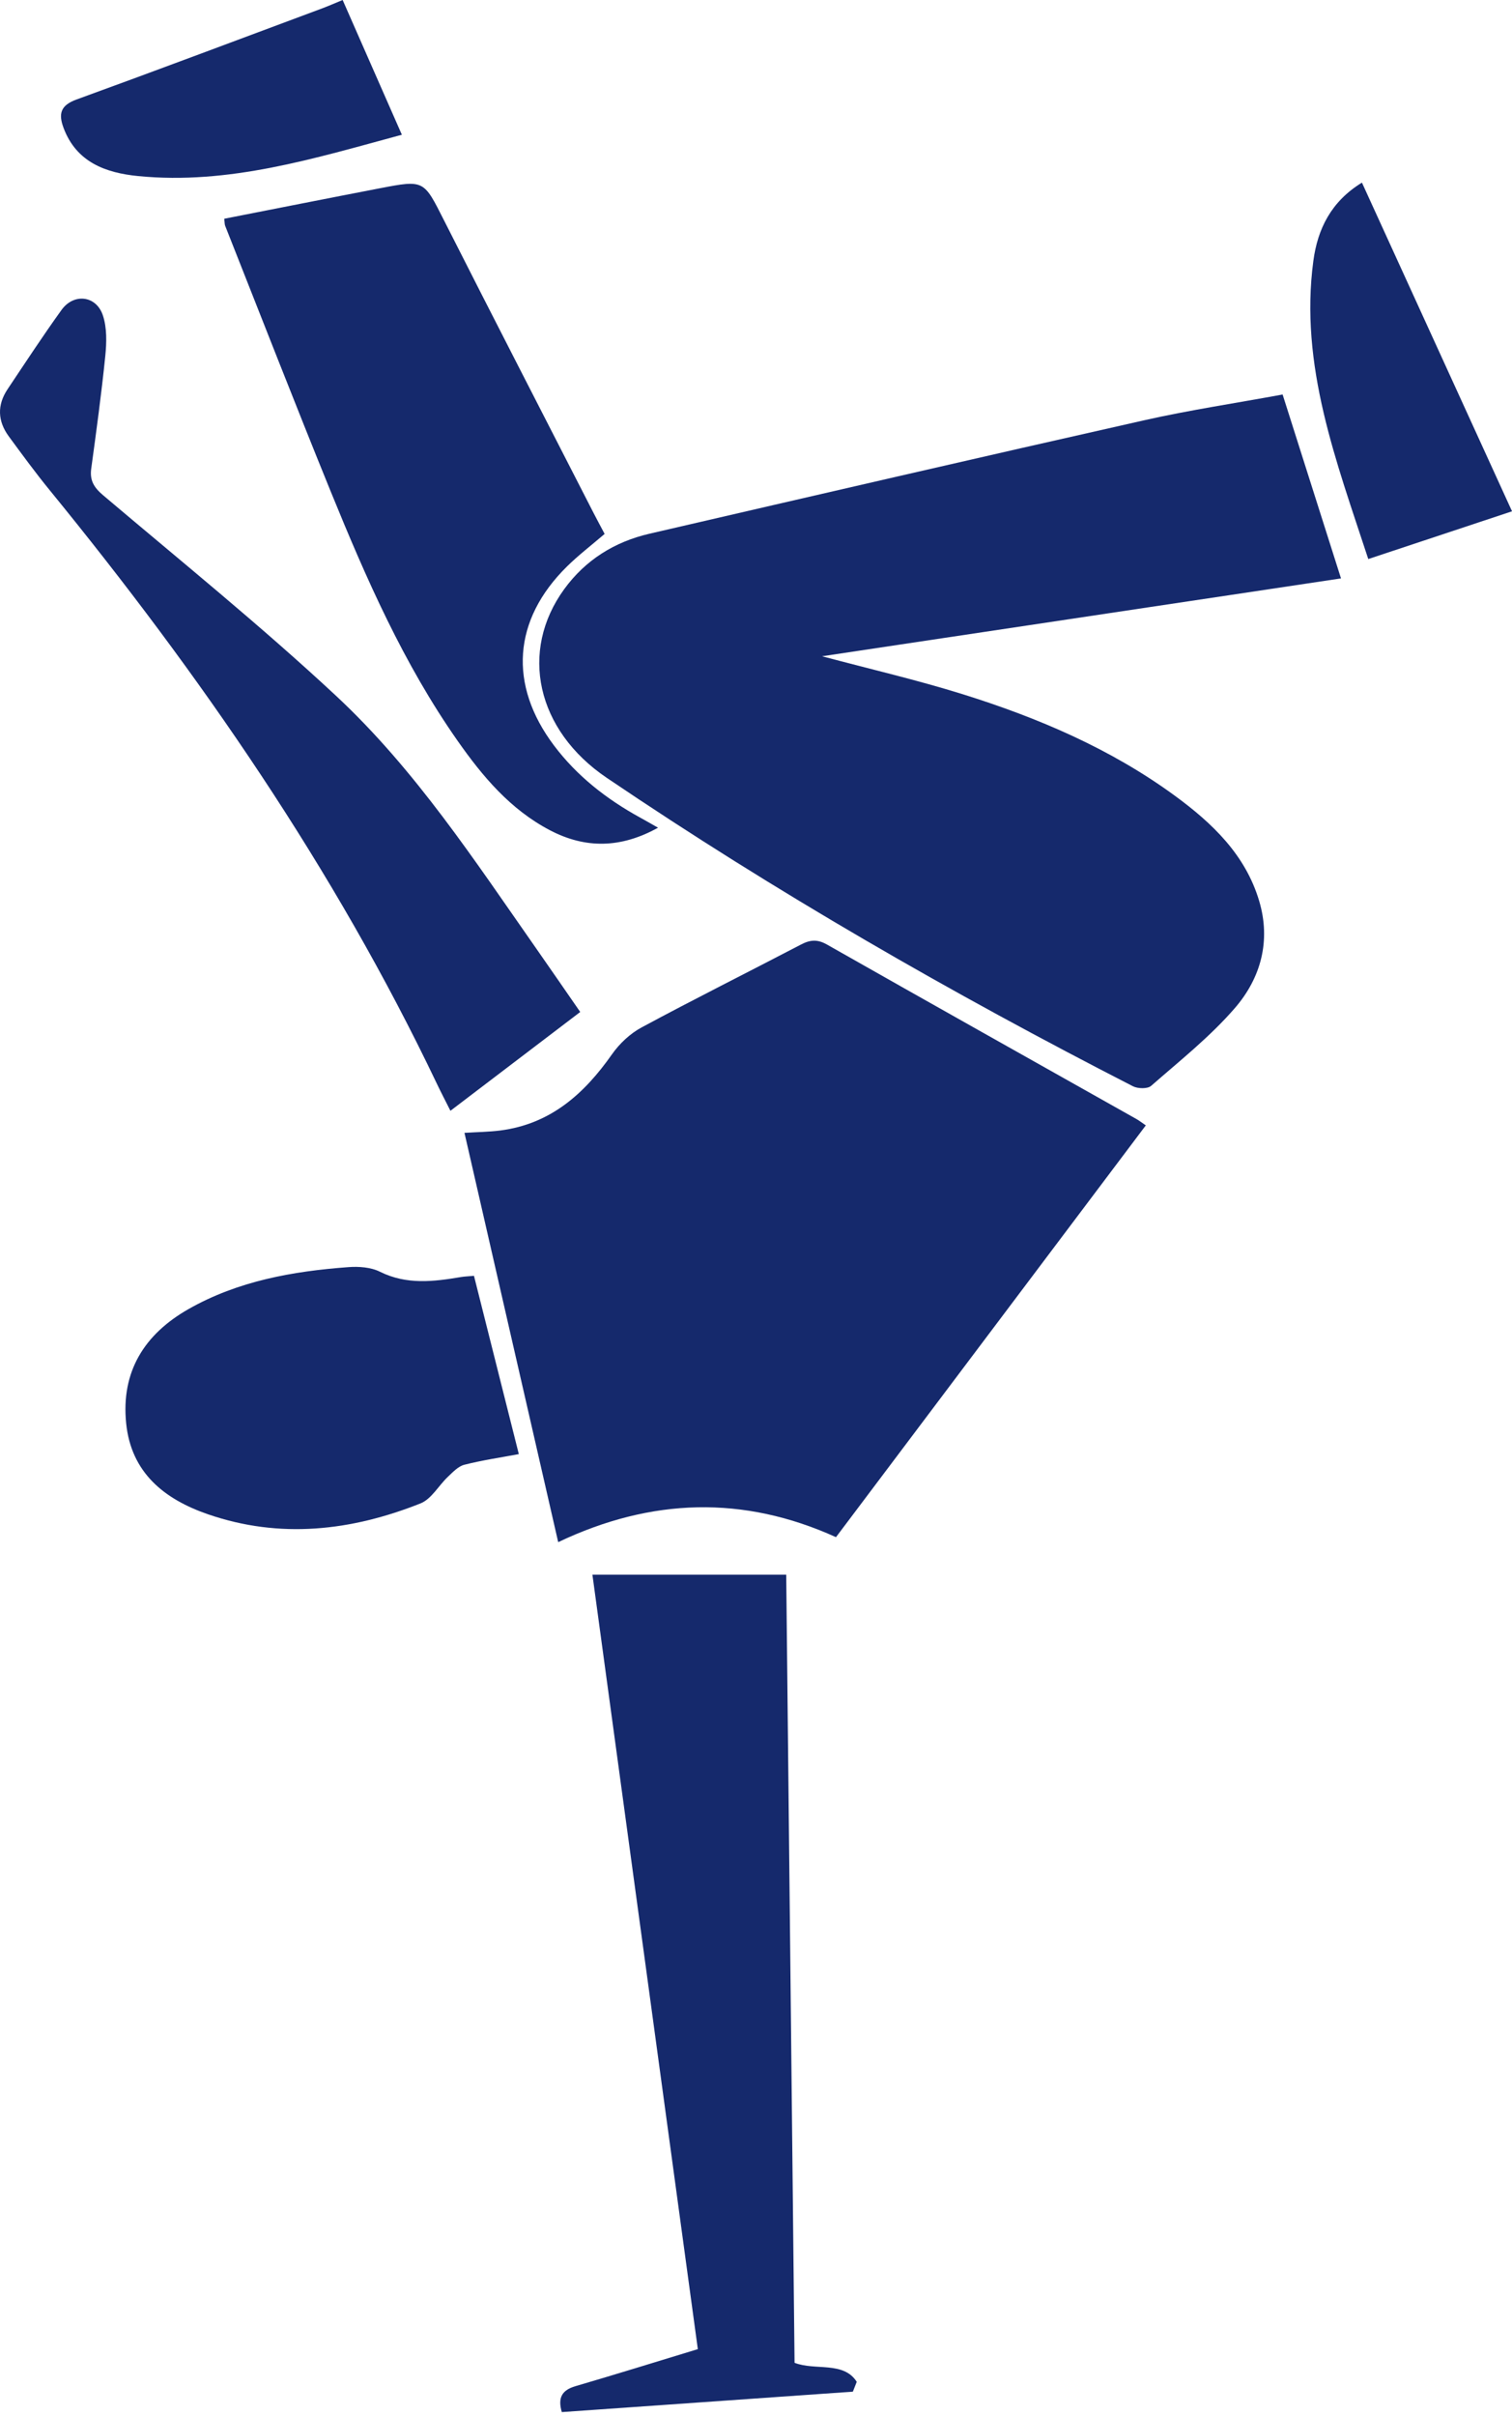 <svg xmlns="http://www.w3.org/2000/svg" width="139" height="222" viewBox="0 0 139 222" fill="none"><path d="M117.913 36.255C119.716 41.929 121.449 47.39 123.28 53.151C107.374 55.535 91.567 57.906 75.574 60.305C80.034 61.495 84.309 62.486 88.484 63.787C95.437 65.959 102.098 68.801 108.002 73.119C111.454 75.645 114.495 78.549 115.758 82.792C116.849 86.46 115.911 89.871 113.526 92.63C111.252 95.263 108.462 97.472 105.822 99.784C105.498 100.07 104.602 100.049 104.152 99.819C87.483 91.275 71.274 81.963 55.777 71.475C49.304 67.097 47.718 59.844 51.871 54.135C53.817 51.461 56.495 49.785 59.714 49.042C74.869 45.536 90.025 42.033 105.202 38.616C109.327 37.687 113.526 37.06 117.913 36.252L117.913 36.255Z" fill="#15296C"></path><path d="M105.334 103.415C95.8 116.085 86.377 128.6 76.853 141.253C68.348 137.399 59.874 137.64 51.316 141.711C48.422 129.072 45.573 116.635 42.699 104.1C43.92 104.024 44.962 104.014 45.988 103.883C50.622 103.288 53.712 100.511 56.261 96.88C56.952 95.896 57.931 94.977 58.992 94.406C63.836 91.798 68.76 89.341 73.638 86.794C74.482 86.354 75.141 86.295 76.027 86.798C85.495 92.169 94.991 97.493 104.48 102.833C104.724 102.971 104.943 103.146 105.338 103.415L105.334 103.415Z" fill="#15296C"></path><path d="M54.458 144.701L72.278 144.701C72.532 168.772 72.787 192.949 73.045 217.122C74.949 217.866 77.547 216.954 78.761 218.87C78.642 219.173 78.523 219.473 78.405 219.775C69.498 220.398 60.592 221.024 51.647 221.651C51.27 220.35 51.636 219.641 52.902 219.27C56.623 218.182 60.32 217.033 64.152 215.866C60.948 192.329 57.732 168.706 54.461 144.701L54.458 144.701Z" fill="#15296C"></path><path d="M60.494 76.059C57.08 77.955 53.83 78.003 50.562 76.296C46.911 74.386 44.355 71.338 42.061 68.065C37.102 60.994 33.66 53.155 30.43 45.23C27.118 37.099 23.934 28.916 20.701 20.753C20.642 20.602 20.656 20.42 20.617 20.1C25.395 19.164 30.159 18.217 34.929 17.299C39.016 16.511 38.95 16.559 40.816 20.244C45.356 29.212 49.963 38.148 54.545 47.095C54.88 47.752 55.236 48.399 55.584 49.063C54.374 50.102 53.178 51.014 52.118 52.06C47.145 56.961 46.733 62.931 50.929 68.505C53.045 71.317 55.762 73.433 58.841 75.126C59.333 75.394 59.814 75.677 60.494 76.059Z" fill="#15296C"></path><path d="M53.338 92.995C49.293 96.072 45.44 99.007 41.408 102.073C40.944 101.147 40.529 100.356 40.146 99.55C30.734 79.823 18.385 61.967 4.569 45.044C3.257 43.44 2.033 41.764 0.806 40.095C-0.223 38.695 -0.275 37.215 0.698 35.763C2.33 33.323 3.937 30.87 5.653 28.485C6.783 26.912 8.855 27.15 9.461 28.991C9.838 30.13 9.803 31.468 9.681 32.693C9.329 36.159 8.858 39.61 8.387 43.062C8.237 44.152 8.642 44.803 9.489 45.518C16.673 51.599 24.007 57.528 30.884 63.932C38.186 70.731 43.633 79.079 49.317 87.19C50.632 89.069 51.929 90.958 53.342 92.995L53.338 92.995Z" fill="#15296C"></path><path d="M43.574 117.241C44.958 122.743 46.301 128.074 47.696 133.621C46.046 133.93 44.348 134.178 42.691 134.598C42.13 134.739 41.638 135.269 41.185 135.696C40.323 136.508 39.668 137.75 38.653 138.153C32.282 140.685 25.736 141.432 19.11 139.147C15.093 137.76 12.059 135.324 11.599 130.799C11.114 126.05 13.262 122.602 17.349 120.283C21.883 117.713 26.897 116.818 32.027 116.439C32.986 116.367 34.095 116.446 34.929 116.863C37.387 118.081 39.863 117.774 42.388 117.348C42.723 117.293 43.064 117.286 43.574 117.238L43.574 117.241Z" fill="#15296C"></path><path d="M139.001 46.985C134.513 48.475 130.237 49.896 125.787 51.372C122.841 42.367 119.451 33.592 120.738 23.974C121.128 21.042 122.373 18.513 125.205 16.782C129.808 26.858 134.356 36.816 139.001 46.981L139.001 46.985Z" fill="#15296C"></path><path d="M31.5 8.99844e-08C33.324 4.147 35.092 8.169 36.944 12.381C28.867 14.566 21.042 16.999 12.704 16.18C9.722 15.887 7.023 14.914 5.841 11.748C5.356 10.447 5.572 9.676 7.03 9.146C14.591 6.397 22.12 3.562 29.659 0.754C30.2 0.551 30.73 0.317 31.5 8.99844e-08Z" fill="#15296C"></path></svg>